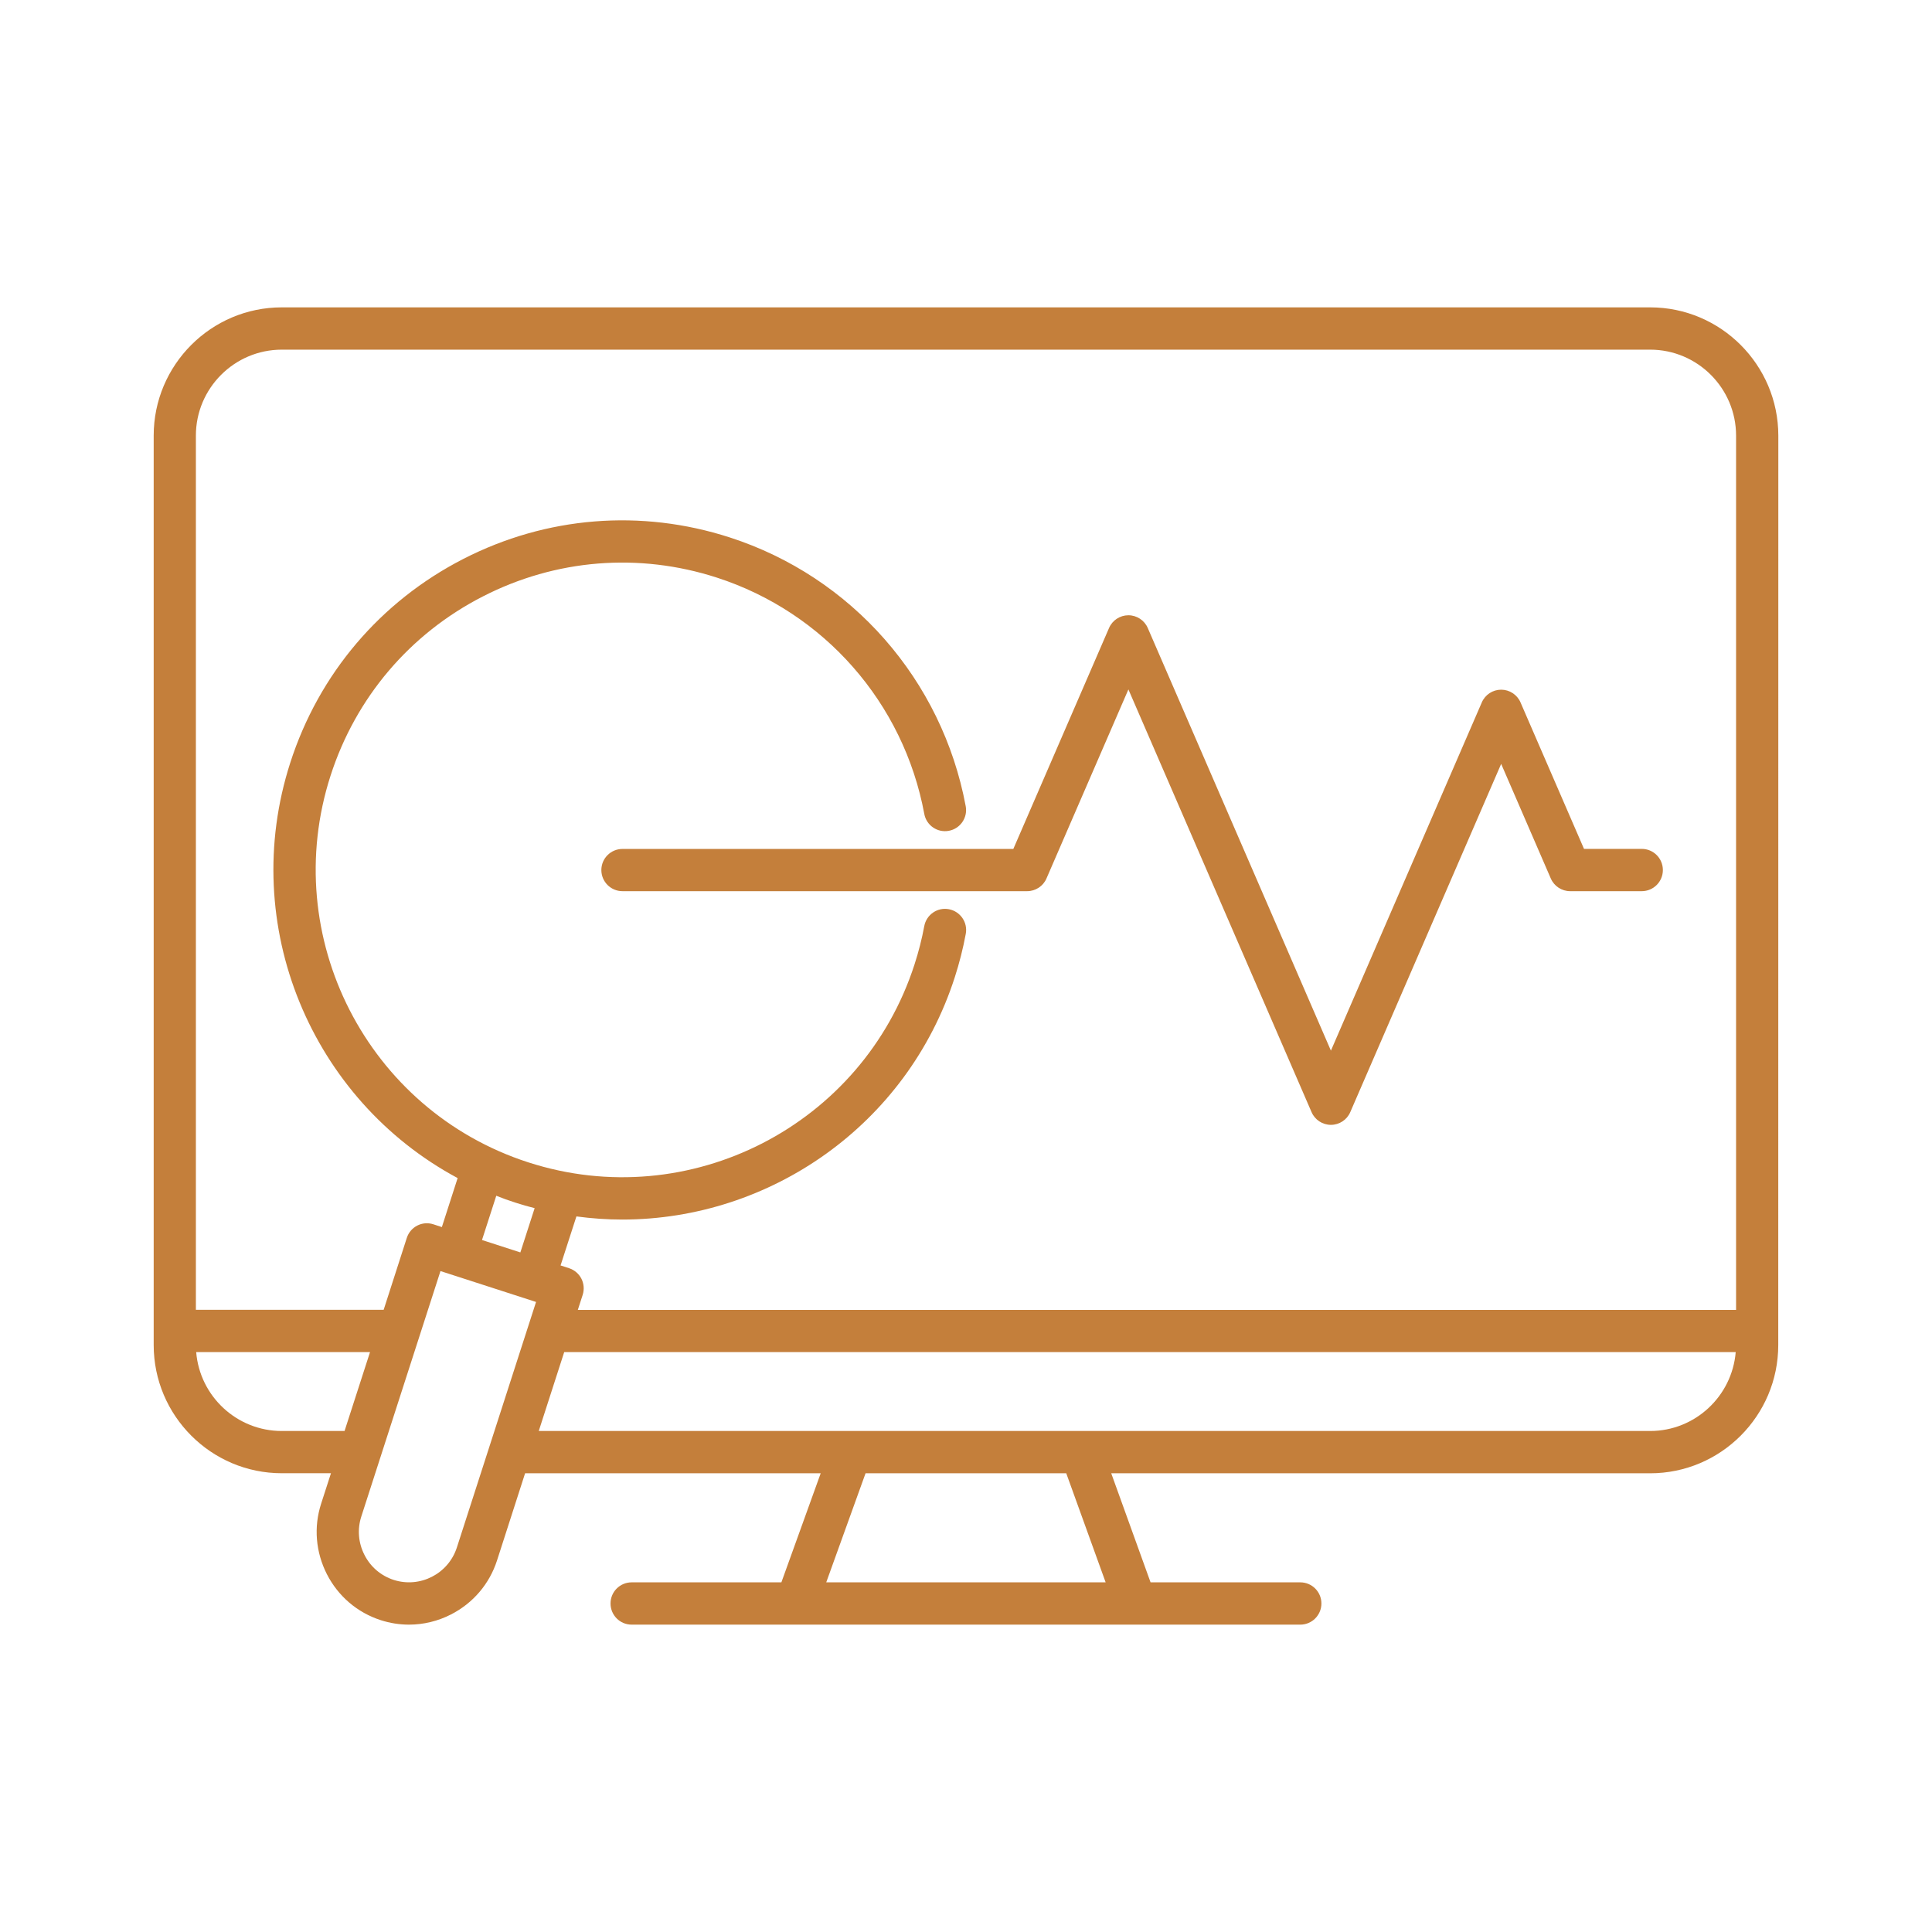 <svg width="100" height="100" viewBox="0 0 100 100" fill="none" xmlns="http://www.w3.org/2000/svg">
<path d="M85.413 15.909H14.583C10.929 15.909 7.955 18.887 7.955 22.546V69.617C7.955 73.276 10.929 76.254 14.583 76.254H17.131L16.622 77.829C16.23 79.043 16.339 80.337 16.92 81.481C17.505 82.621 18.493 83.466 19.706 83.859C20.186 84.014 20.68 84.091 21.17 84.091C21.92 84.091 22.663 83.912 23.349 83.561C24.488 82.975 25.332 81.986 25.725 80.772L27.179 76.257H42.479L40.444 81.902H32.694C32.091 81.902 31.601 82.389 31.601 82.996C31.601 83.6 32.088 84.091 32.694 84.091H67.303C67.905 84.091 68.396 83.603 68.396 82.996C68.396 82.393 67.909 81.902 67.303 81.902H59.553L57.517 76.257H85.413C89.067 76.257 92.042 73.279 92.042 69.62L92.046 22.546C92.042 18.887 89.067 15.909 85.413 15.909ZM14.583 18.098H85.413C87.862 18.098 89.859 20.094 89.859 22.55V67.8H29.908L30.16 67.021C30.248 66.744 30.224 66.446 30.094 66.186C29.961 65.927 29.733 65.734 29.456 65.642L29.015 65.499L29.835 62.962C30.63 63.068 31.422 63.124 32.21 63.124C39.841 63.124 46.95 58.241 49.417 50.59C49.655 49.853 49.848 49.095 49.988 48.337C50.1 47.745 49.707 47.173 49.115 47.061C48.523 46.948 47.952 47.341 47.84 47.934C47.717 48.601 47.546 49.267 47.336 49.916C44.645 58.262 35.675 62.857 27.344 60.163C19.009 57.469 14.419 48.488 17.11 40.146C18.413 36.105 21.209 32.811 24.986 30.875C28.763 28.938 33.065 28.591 37.102 29.896C42.655 31.692 46.772 36.379 47.841 42.128C47.949 42.721 48.52 43.114 49.112 43.002C49.705 42.893 50.097 42.321 49.985 41.728C48.766 35.19 44.085 29.857 37.768 27.816C33.175 26.332 28.28 26.728 23.985 28.928C19.689 31.131 16.508 34.874 15.026 39.473C12.304 47.916 16.137 56.929 23.687 60.977L22.871 63.513L22.429 63.369C21.855 63.183 21.241 63.499 21.056 64.074L19.858 67.796H10.139V22.546C10.139 20.094 12.136 18.098 14.585 18.098L14.583 18.098ZM26.671 62.246C27.004 62.355 27.34 62.45 27.673 62.534L26.934 64.825L24.948 64.183L25.687 61.892C26.013 62.022 26.338 62.141 26.671 62.246ZM14.583 74.068C12.257 74.068 10.341 72.269 10.155 69.985H19.152L17.834 74.068H14.583ZM23.647 80.099C23.205 81.463 21.741 82.214 20.375 81.775C19.719 81.561 19.18 81.105 18.864 80.481C18.546 79.86 18.489 79.155 18.7 78.499L22.799 65.79L27.746 67.389L23.647 80.099ZM57.228 81.902H42.766L44.801 76.257H55.189L57.228 81.902ZM85.412 74.068H27.886L29.203 69.985H89.84C89.65 72.269 87.738 74.068 85.412 74.068ZM32.22 43.941H52.45L57.404 32.505C57.575 32.106 57.971 31.846 58.406 31.846C58.84 31.846 59.236 32.106 59.408 32.505L68.888 54.381L76.698 36.357C76.87 35.957 77.265 35.698 77.7 35.698C78.134 35.698 78.53 35.957 78.702 36.357L81.988 43.938H84.977C85.579 43.938 86.07 44.426 86.07 45.033C86.07 45.636 85.583 46.127 84.977 46.127H81.27C80.836 46.127 80.44 45.868 80.268 45.468L77.7 39.539L69.89 57.563C69.719 57.963 69.323 58.222 68.888 58.222C68.454 58.222 68.058 57.963 67.886 57.563L58.406 35.684L54.166 45.468C53.995 45.868 53.599 46.127 53.164 46.127H32.219C31.617 46.127 31.126 45.64 31.126 45.033C31.126 44.43 31.617 43.941 32.22 43.941Z" fill="#C47F3B"/>
</svg>

